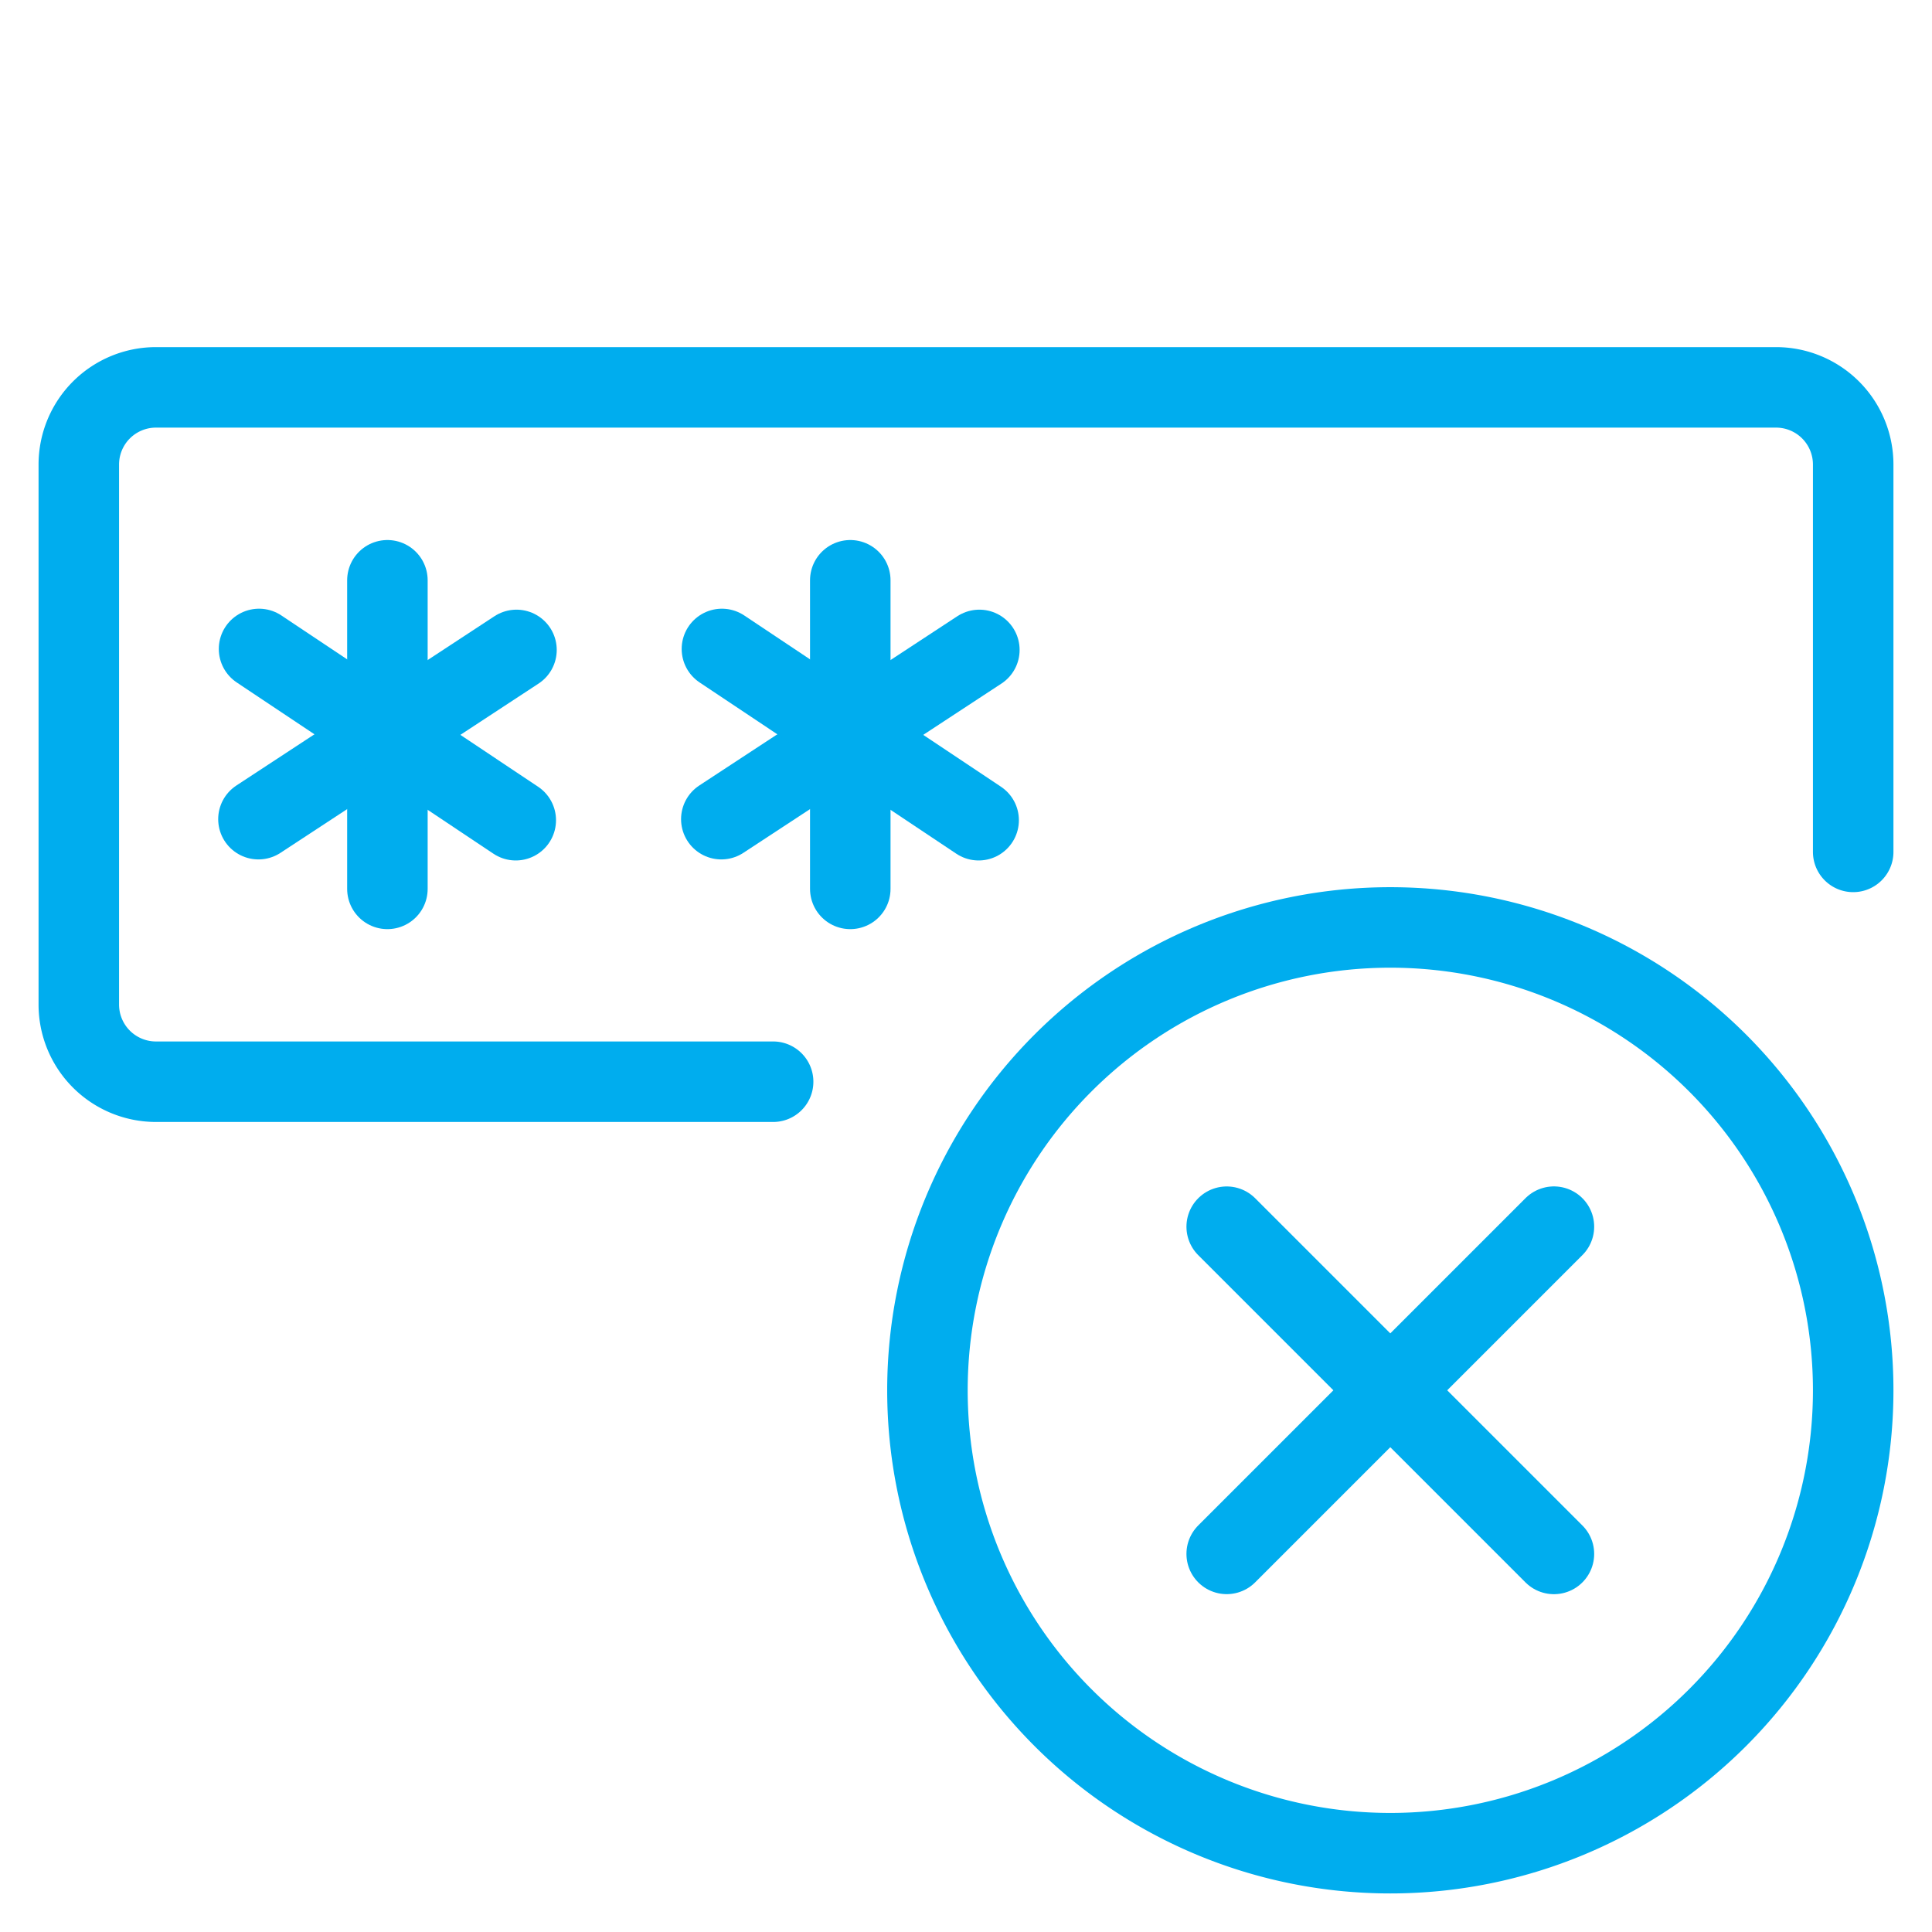 <svg xmlns="http://www.w3.org/2000/svg" viewBox="-1 -1 48 48" height="48" width="48" id="Password-Denied-1--Streamline-Ultimate.svg"><desc>Password Denied 1 Streamline Icon: https://streamlinehq.com</desc><path d="M18.208 25.875h-15.333a1.917 1.917 0 0 1 -1.917 -1.917v-13.417a1.917 1.917 0 0 1 1.917 -1.917h40.25a1.917 1.917 0 0 1 1.917 1.917v9.624" fill="none" stroke="#00adee" stroke-linecap="round" stroke-linejoin="round" stroke-width="2"></path><path d="m8.625 13.417 0 7.667" fill="none" stroke="#00adee" stroke-linecap="round" stroke-linejoin="round" stroke-width="2"></path><path d="m11.832 15.147 -6.411 4.205" fill="none" stroke="#00adee" stroke-linecap="round" stroke-linejoin="round" stroke-width="2"></path><path d="M11.814 19.378 5.436 15.123" fill="none" stroke="#00adee" stroke-linecap="round" stroke-linejoin="round" stroke-width="2"></path><path d="m20.125 13.417 0 7.667" fill="none" stroke="#00adee" stroke-linecap="round" stroke-linejoin="round" stroke-width="2"></path><path d="m23.332 15.147 -6.411 4.205" fill="none" stroke="#00adee" stroke-linecap="round" stroke-linejoin="round" stroke-width="2"></path><path d="M23.314 19.378 16.936 15.123" fill="none" stroke="#00adee" stroke-linecap="round" stroke-linejoin="round" stroke-width="2"></path><path d="M22.042 33.542a11.5 11.5 0 1 0 23 0 11.5 11.5 0 1 0 -23 0Z" fill="none" stroke="#00adee" stroke-linecap="round" stroke-linejoin="round" stroke-width="2"></path><path d="m37.607 29.476 -8.13 8.13" fill="none" stroke="#00adee" stroke-linecap="round" stroke-linejoin="round" stroke-width="2"></path><path d="m37.607 37.607 -8.13 -8.13" fill="none" stroke="#00adee" stroke-linecap="round" stroke-linejoin="round" stroke-width="2"></path></svg>